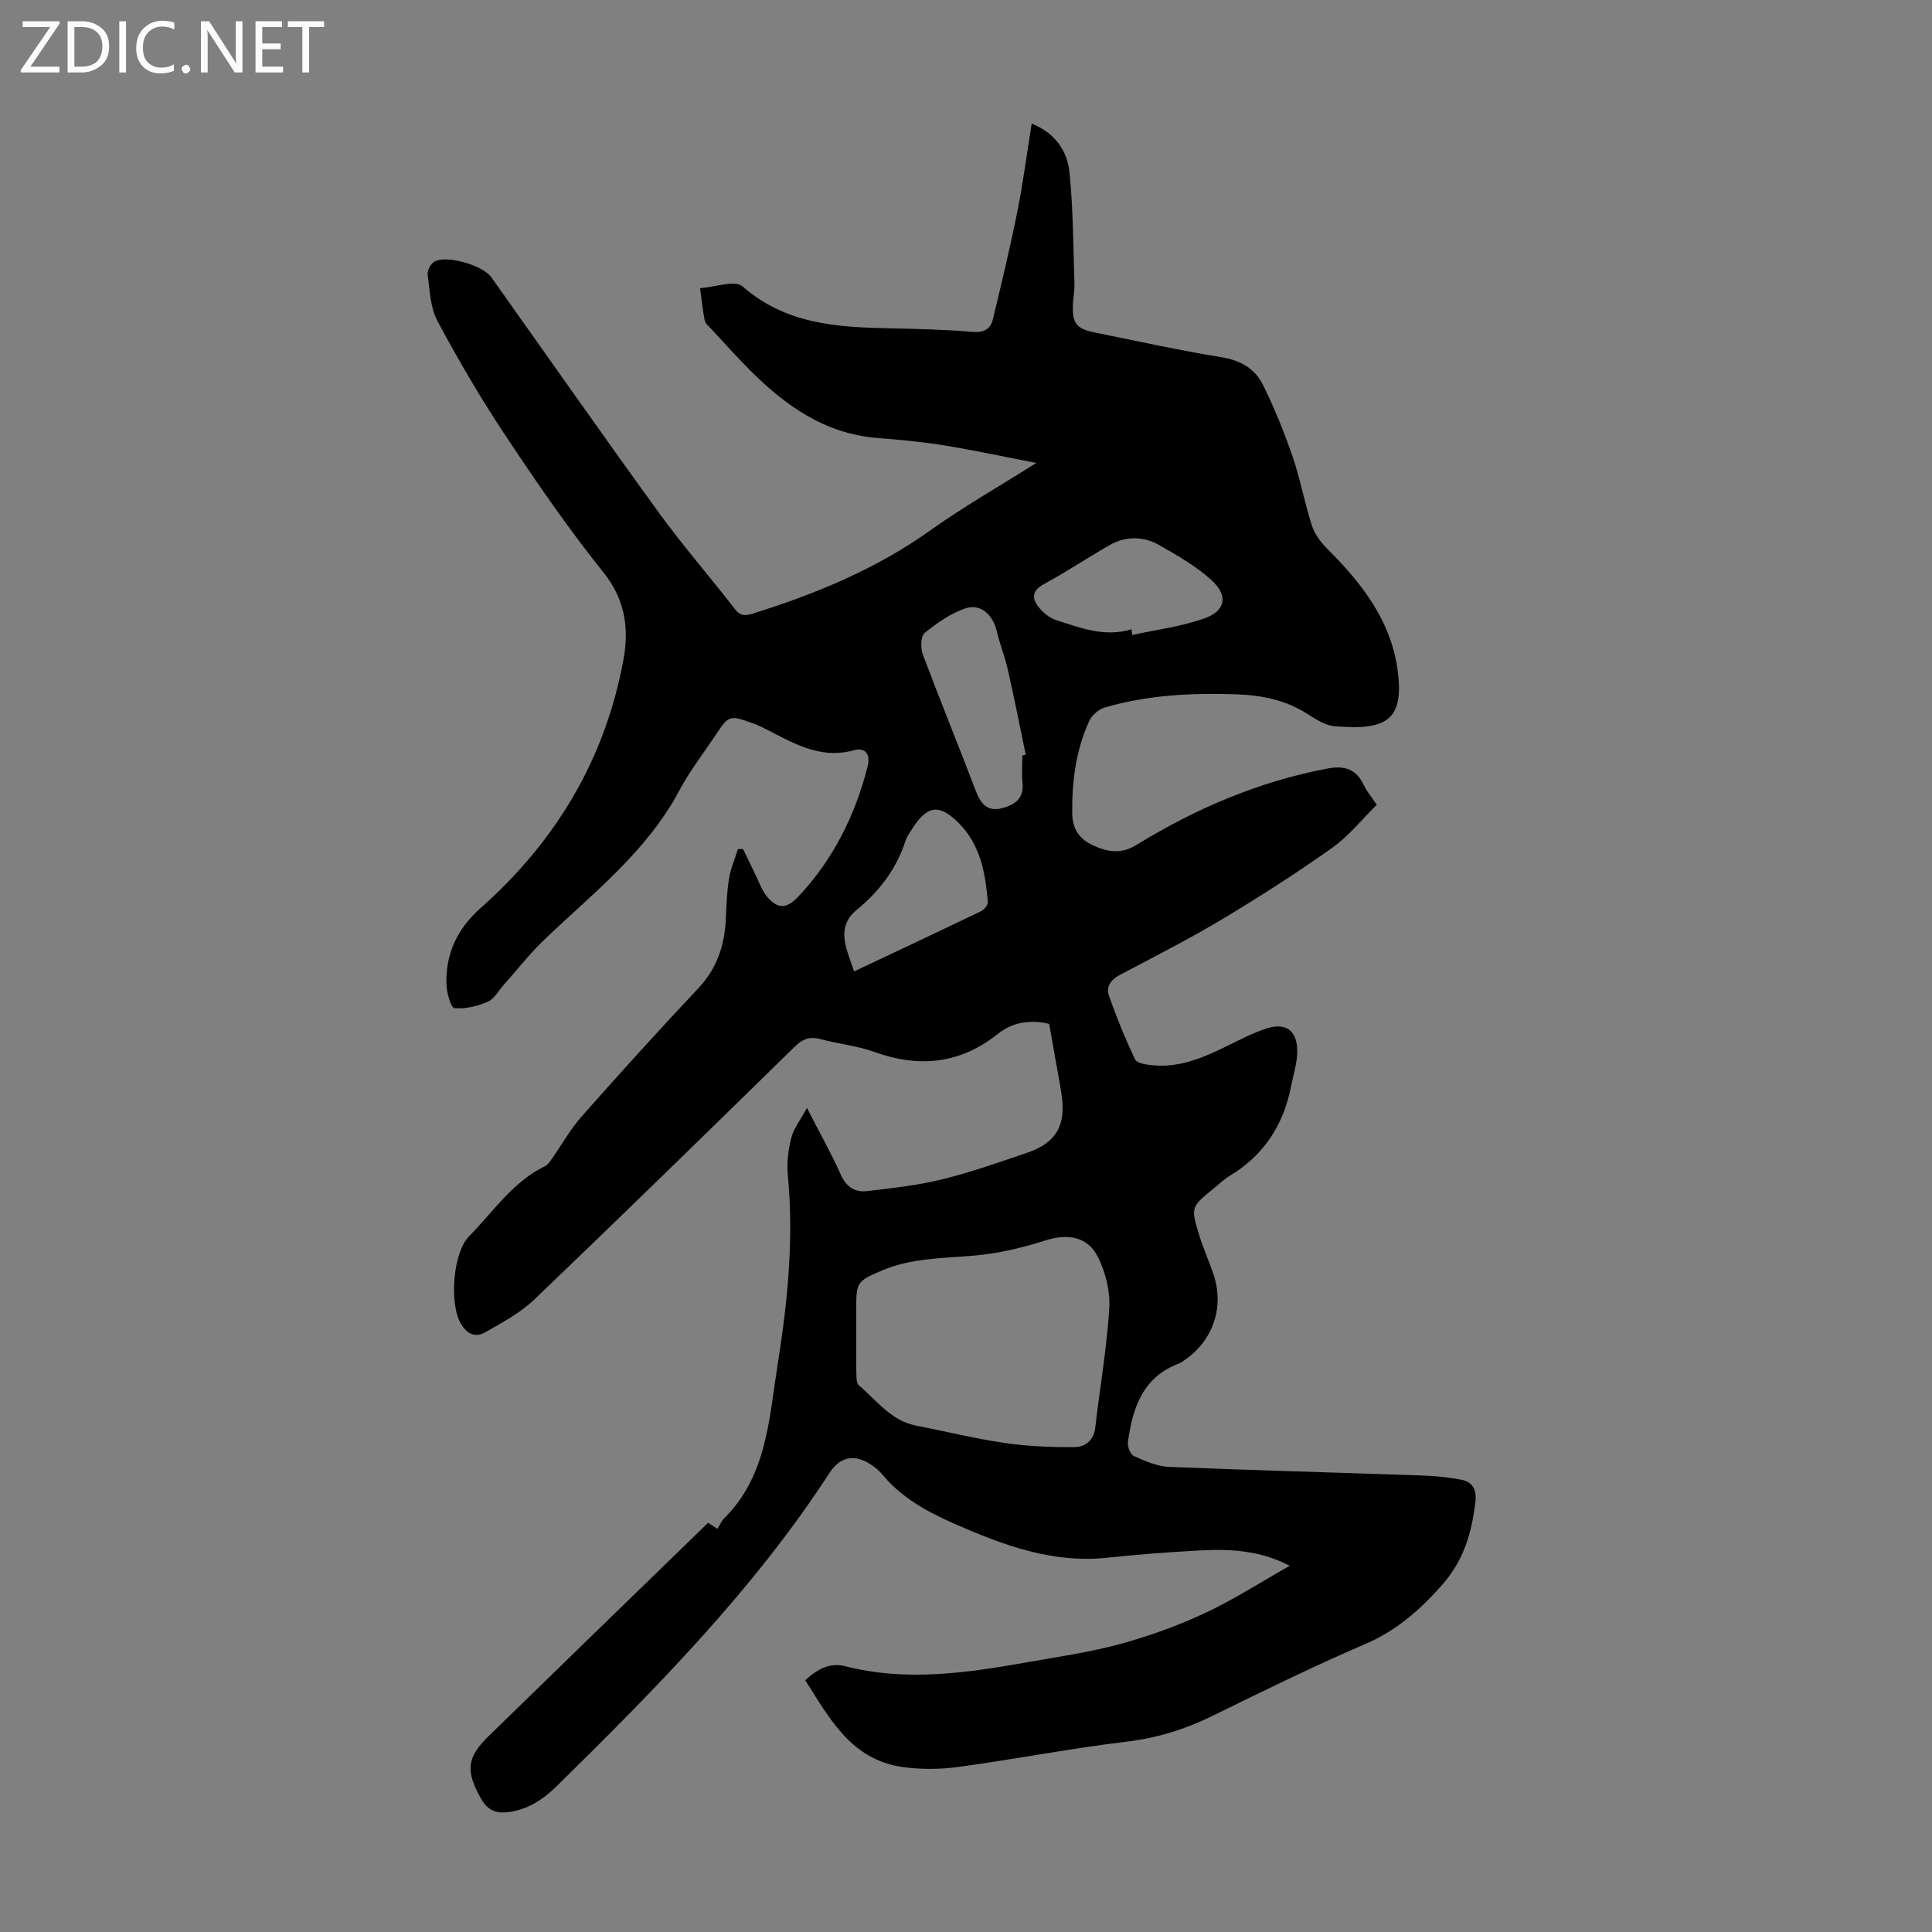 <svg enable-background="new 0 0 400 400" viewBox="0 0 400 400" xmlns="http://www.w3.org/2000/svg"><rect x="0" y="0" width="400" height="400" fill="#808080" stroke="none"/><g fill="#fbfafc"><path d="m12.4 4.8-6.1 9h6v1.2h-8v-.5l6.1-8.9h-5.7v-1.2h7.6v.4z"/><path d="m14 15v-10.6h3c1.6 0 2.9.5 4 1.4s1.6 2.2 1.6 3.8-.5 3-1.6 3.9-2.4 1.5-4 1.5zm1.4-9.4v8.2h1.6c1.3 0 2.4-.4 3.1-1.1s1.1-1.8 1.1-3.1-.4-2.3-1.2-3-1.8-1-3.1-1z"/><path d="m26.1 4.4v10.6h-1.4v-10.6z"/><path d="m36.1 14.6c-.8.4-1.8.6-2.9.6-1.5 0-2.7-.5-3.6-1.4s-1.4-2.2-1.4-3.8c0-1.7.5-3.1 1.5-4.1s2.3-1.6 3.9-1.6c1 0 1.8.1 2.5.4v1.4c-.8-.4-1.6-.6-2.5-.6-1.2 0-2.1.4-2.9 1.2s-1.1 1.8-1.1 3.2c0 1.3.3 2.3 1 3s1.6 1.1 2.7 1.1c1 0 2-.2 2.7-.7v1.3z"/><path d="m37.6 14.3c0-.2.1-.5.3-.6s.4-.3.6-.3c.3 0 .5.1.6.3s.3.4.3.6-.1.4-.3.6-.4.3-.6.3c-.3 0-.5-.1-.6-.3s-.3-.4-.3-.6z"/><path d="m50.2 15h-1.6l-5.3-8.2c-.2-.2-.3-.5-.4-.7 0 .2.1.7.1 1.5v7.4h-1.4v-10.6h1.7l5.2 8.1c.2.4.4.6.4.7 0-.3-.1-.8-.1-1.5v-7.3h1.4z"/><path d="m58.6 15h-5.7v-10.6h5.5v1.2h-4.1v3.4h3.8v1.2h-3.8v3.6h4.3z"/><path d="m67.1 5.6h-3.1v9.4h-1.4v-9.4h-3v-1.2h7.5z"/></g><path d="m146.61 315.27c.67.44 1.28.84 1.94 1.27.48-.78.76-1.57 1.3-2.1 8.93-8.81 9.33-20.51 11.14-31.84 2.09-13.09 3.39-26.16 2.11-39.42-.24-2.51.11-5.18.74-7.64.48-1.89 1.82-3.56 3.23-6.16 2.72 5.3 5.07 9.47 7.01 13.83 1.15 2.59 2.98 3.69 5.48 3.39 5.19-.62 10.44-1.18 15.5-2.43 5.96-1.46 11.77-3.53 17.59-5.5 6.01-2.03 8.1-5.68 7.14-12.05-.37-2.43-.84-4.85-1.27-7.27-.42-2.41-.85-4.83-1.29-7.36-3.84-.96-7.61-.34-10.52 1.98-7.93 6.33-16.36 7.17-25.7 3.82-3.55-1.27-7.41-1.66-11.08-2.64-2.17-.58-3.68-.12-5.33 1.49-17.91 17.54-35.84 35.06-53.95 52.39-2.91 2.79-6.65 4.79-10.2 6.81-2.18 1.24-3.95.23-5.17-2.04-2.22-4.13-1.52-14.43 1.85-17.85 4.99-5.06 8.99-11.23 15.67-14.49.55-.27.99-.86 1.36-1.39 2.08-2.96 3.86-6.19 6.24-8.89 7.93-8.97 15.97-17.86 24.18-26.57 3.86-4.1 5.43-8.85 5.69-14.27.14-2.79.21-5.61.65-8.36.34-2.11 1.22-4.12 1.86-6.18.35-.01.7-.02 1.05-.03.9 1.85 1.78 3.71 2.69 5.56.69 1.4 1.2 2.94 2.15 4.13 2.23 2.78 4.12 2.79 6.57.21 7.24-7.66 11.77-16.77 14.38-26.92.67-2.6-.51-4.06-2.74-3.44-7.44 2.08-13.19-1.83-19.25-4.83-.6-.3-1.23-.53-1.86-.76-4.69-1.7-4.89-1.64-7.58 2.42-2.54 3.82-5.39 7.48-7.53 11.51-6.76 12.69-17.92 21.29-27.99 30.93-3.06 2.92-5.67 6.3-8.5 9.47-1.04 1.17-1.89 2.82-3.2 3.36-2.15.9-4.64 1.53-6.89 1.31-.73-.07-1.59-3.17-1.65-4.9-.19-6.36 2.22-11.52 7.11-15.85 15.55-13.78 25.74-30.79 29.53-51.34 1.2-6.51.39-12.49-4.18-18.18-7.27-9.06-13.87-18.69-20.31-28.38-5.06-7.61-9.69-15.53-14-23.59-1.5-2.8-1.6-6.4-2.04-9.68-.11-.83.66-2.24 1.42-2.65 2.6-1.4 10.02.8 11.77 3.26 11.53 16.24 22.95 32.56 34.64 48.68 4.99 6.88 10.59 13.3 15.8 20.03 1.14 1.47 2.19 1.39 3.7.91 13.07-4.08 25.57-9.24 36.83-17.28 6.71-4.79 13.91-8.88 21.86-13.9-7.02-1.35-13.04-2.66-19.11-3.64-4.52-.73-9.1-1.17-13.67-1.52-11.11-.85-19.4-6.85-26.87-14.41-2.59-2.63-5.06-5.38-7.57-8.09-.53-.57-1.29-1.15-1.43-1.82-.45-2.21-.66-4.47-.97-6.71 3.01-.19 7.21-1.75 8.82-.35 8.97 7.87 19.64 8.43 30.57 8.67 5.68.12 11.37.24 17.03.73 2.4.21 3.73-.61 4.22-2.65 1.77-7.37 3.54-14.74 5.03-22.16 1.19-5.91 1.96-11.9 2.99-18.31 4.84 1.94 7.38 5.63 7.83 10.11.77 7.65.77 15.37 1.02 23.07.05 1.44-.27 2.9-.32 4.35-.14 3.83.72 4.95 4.49 5.71 8.77 1.77 17.52 3.71 26.34 5.14 3.92.64 6.87 2.39 8.5 5.67 2.41 4.85 4.45 9.92 6.21 15.05 1.59 4.63 2.43 9.53 3.97 14.19.61 1.86 2 3.61 3.42 5.02 6.86 6.83 12.73 14.5 14.2 24.16 1.67 11.01-2 13.23-12.99 12.29-1.95-.17-3.9-1.47-5.65-2.58-4.51-2.86-9.46-3.85-14.69-4.02-9.21-.31-18.34.13-27.23 2.74-1.26.37-2.65 1.61-3.2 2.81-2.74 6-3.56 12.38-3.51 18.96.02 3.41 1.47 5.46 4.38 6.79 2.96 1.36 5.75 1.82 8.85-.08 12.28-7.54 25.34-13.15 39.6-15.85 3.65-.69 5.98.14 7.57 3.47.62 1.3 1.59 2.43 2.66 4.03-3.05 2.99-5.79 6.48-9.26 8.93-7.36 5.22-14.98 10.11-22.72 14.75-6.9 4.13-14.09 7.78-21.21 11.54-1.88.99-2.92 2.47-2.27 4.3 1.58 4.49 3.38 8.92 5.43 13.21.39.81 2.35 1.07 3.63 1.2 5.71.56 10.72-1.68 15.67-4.12 2.6-1.28 5.2-2.64 7.95-3.51 3.88-1.22 6.2.36 6.31 4.44.07 2.49-.78 5.01-1.27 7.5-1.56 8.07-5.67 14.37-12.79 18.64-1.14.68-2.11 1.65-3.16 2.5-4.83 3.91-4.88 3.93-2.99 9.99.83 2.66 1.99 5.22 2.88 7.87 2.26 6.77-.09 13.66-5.96 17.71-.37.25-.73.56-1.14.71-7.58 2.8-9.67 9.24-10.63 16.31-.13.92.52 2.55 1.25 2.87 2.3 1.03 4.79 2.14 7.24 2.24 17.43.72 34.87 1.17 52.31 1.78 2.77.1 5.57.36 8.29.9 2.26.45 3.15 2.02 2.86 4.51-.76 6.4-2.35 12.11-6.92 17.27-4.62 5.22-9.43 9.45-15.92 12.23-10.67 4.58-21.11 9.72-31.55 14.84-5.67 2.79-11.46 4.6-17.8 5.36-11.64 1.4-23.18 3.64-34.81 5.23-3.83.52-7.86.56-11.67.01-10.57-1.54-15.03-10.01-20.08-17.96 2.62-2.4 5.16-3.69 8.28-2.9 12.71 3.26 25.3 1.37 37.87-.85 6.38-1.13 12.83-2.05 19.06-3.75 5.98-1.63 11.89-3.76 17.5-6.38 5.94-2.77 11.5-6.37 17.59-9.81-6.15-3.22-12.36-3.51-18.62-3.17-6.36.34-12.73.8-19.06 1.49-11.38 1.23-21.58-2.56-31.69-7-5.69-2.5-11.03-5.42-15.06-10.32-.63-.76-1.45-1.41-2.28-1.96-3.36-2.21-6.35-1.68-8.55 1.7-15.72 24.22-35.88 44.58-56.31 64.7-2.82 2.78-5.98 4.99-10.1 5.55-2.63.35-4.37-.33-5.74-2.76-3.26-5.76-3.03-8.51 1.66-13.07 15.07-14.69 30.17-29.34 45.34-44.07zm30.67-39.04c0 2.69-.04 5.37.02 8.06.02.86 0 2.08.52 2.52 3.7 3.14 6.66 7.35 11.89 8.36 6.08 1.17 12.11 2.68 18.24 3.57 4.81.7 9.72.92 14.59.86 2.07-.02 3.92-1.35 4.22-4.01.95-8.22 2.38-16.41 2.9-24.65.22-3.48-.72-7.38-2.27-10.55-2.18-4.47-6.37-5.04-11.06-3.54-4.74 1.52-9.71 2.68-14.65 3.11-6.46.56-12.96.48-19.08 3.08-5.1 2.17-5.33 2.42-5.33 7.81.01 1.79.01 3.59.01 5.38zm34.39-119.83c.23-.05.47-.1.7-.15-1.23-5.87-2.38-11.76-3.71-17.6-.61-2.7-1.66-5.3-2.3-8-.78-3.34-3.33-5.75-6.45-4.7-3.07 1.03-5.92 3.02-8.46 5.09-.82.67-.89 3.11-.41 4.4 3.57 9.52 7.42 18.93 11.04 28.43.97 2.55 2.4 4.16 5.17 3.5 2.6-.62 4.8-1.86 4.45-5.25-.19-1.9-.03-3.82-.03-5.72zm-34.84 44.72c8.97-4.23 17.65-8.31 26.29-12.47.65-.31 1.45-1.29 1.4-1.89-.49-5.97-1.55-11.85-5.97-16.3-4.08-4.11-6.59-3.72-9.64 1.06-.54.85-1.16 1.69-1.46 2.63-1.9 5.82-5.44 10.45-10.14 14.28-2.59 2.11-2.94 4.87-2.08 7.89.42 1.48.97 2.94 1.6 4.8zm57.43-70.84c.06.4.11.8.17 1.19 5.04-1.12 10.26-1.75 15.07-3.49 4.22-1.53 4.79-4.65 1.46-7.74-3.2-2.97-7.15-5.22-10.99-7.4-3.28-1.86-6.91-1.88-10.27.04-4.54 2.6-8.91 5.53-13.51 8.02-2.71 1.46-2.55 3.13-.96 5.02.88 1.05 2.12 2.04 3.4 2.45 5.06 1.63 10.1 3.62 15.63 1.91z" fill="#000001"/></svg>